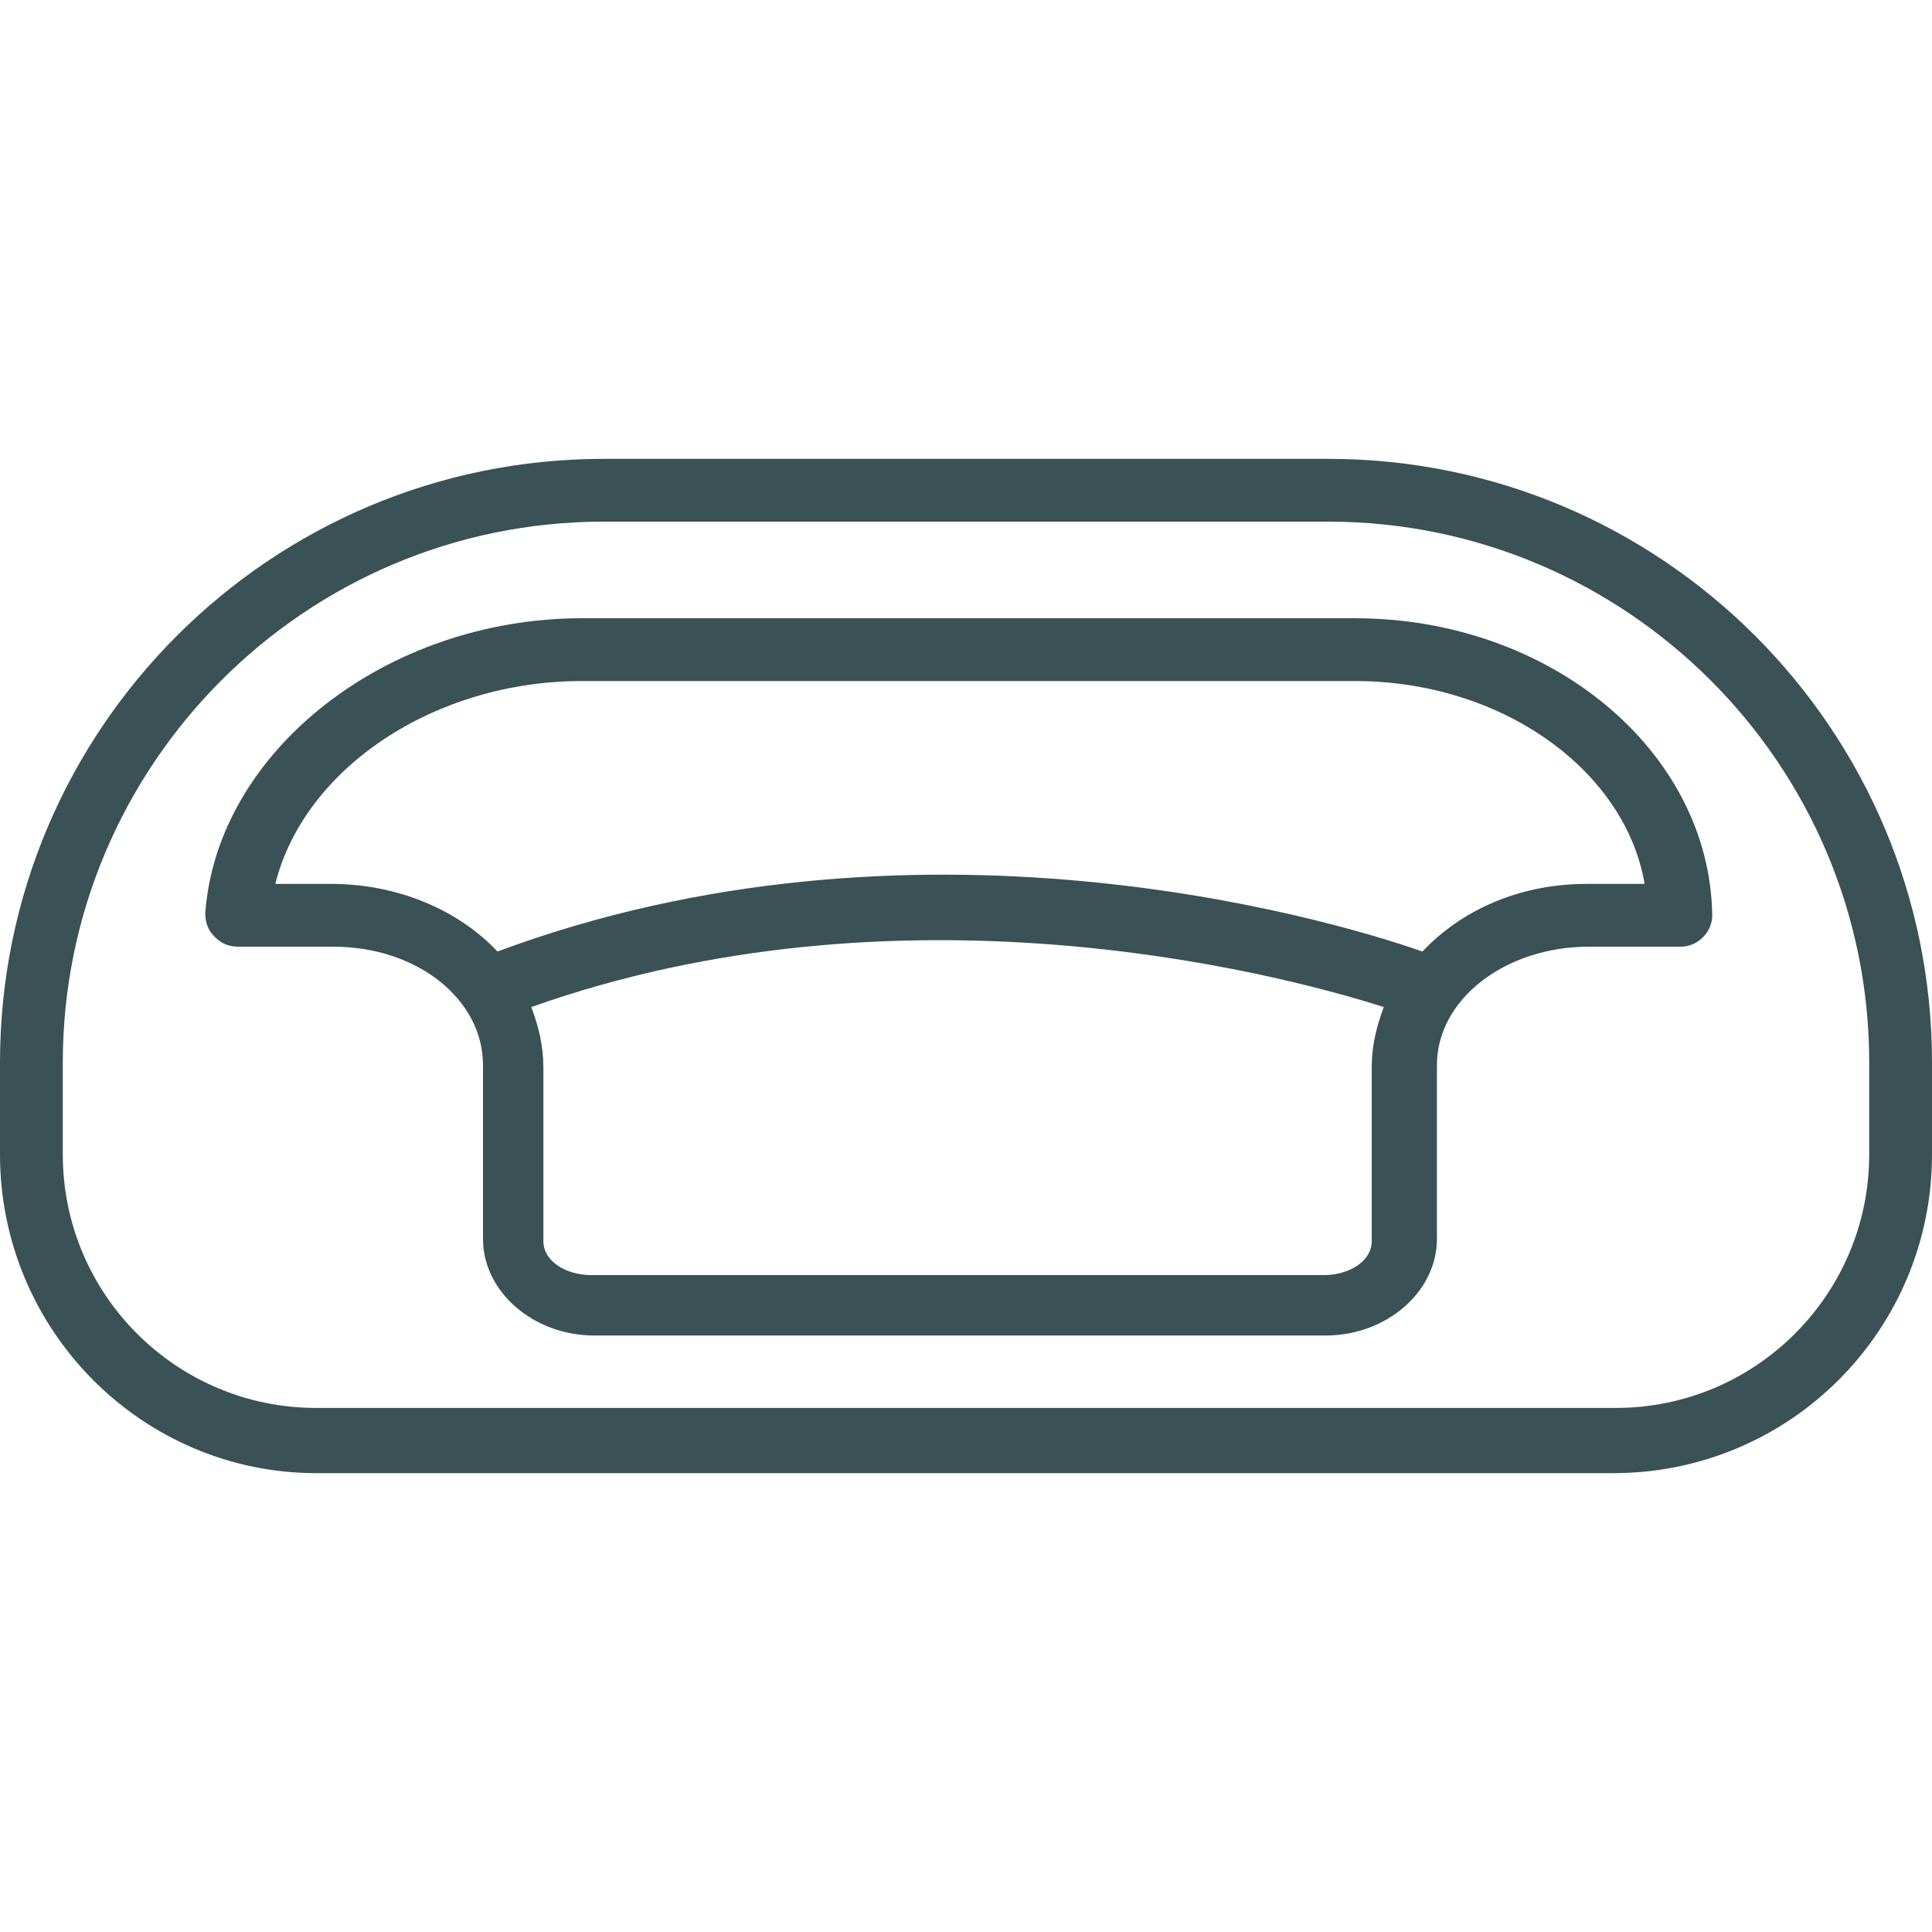 <svg xmlns="http://www.w3.org/2000/svg" viewBox="0 0 80 80" xml:space="preserve">  <path d="M55 19H25C11.2 19 0 30.2 0 44v3.8C0 55.1 5.9 61 13.1 61h53.7C74.1 61 80 55.1 80 47.8V44c0-13.8-11.2-25-25-25zm22.4 28.8c0 5.8-4.7 10.5-10.5 10.5H13.1c-5.8 0-10.5-4.7-10.5-10.5V44c0-12.3 10-22.4 22.4-22.4h30c12.3 0 22.4 10 22.4 22.4v3.8zM56.1 25.6h-32C16 25.6 9 31.1 8.5 37.8c0 .4.1.7.4 1s.6.4 1 .4h3.9c3.5 0 6.2 2.2 6.2 4.9v7.2c0 2.2 2.1 4 4.6 4h30.3c2.5 0 4.6-1.8 4.6-4v-7.2c0-2.7 2.8-4.9 6.3-4.9h3.8c.7 0 1.3-.6 1.3-1.3-.1-6.8-6.7-12.3-14.8-12.3zm.7 25.8c0 .8-.9 1.4-2 1.4H24.5c-1.1 0-2-.6-2-1.4v-7.2c0-.9-.2-1.7-.5-2.5 15.2-5.4 30.6-1.5 35.3 0-.3.8-.5 1.6-.5 2.5v7.2zm8.9-14.8c-2.8 0-5.2 1.1-6.8 2.8-4-1.4-21.1-6.4-38.3 0-1.6-1.7-4.1-2.8-6.9-2.8h-2.3c1.2-4.8 6.6-8.4 12.7-8.4h32c6.1 0 11.2 3.7 12 8.4h-2.4z" fill="#3a5155"></path></svg>